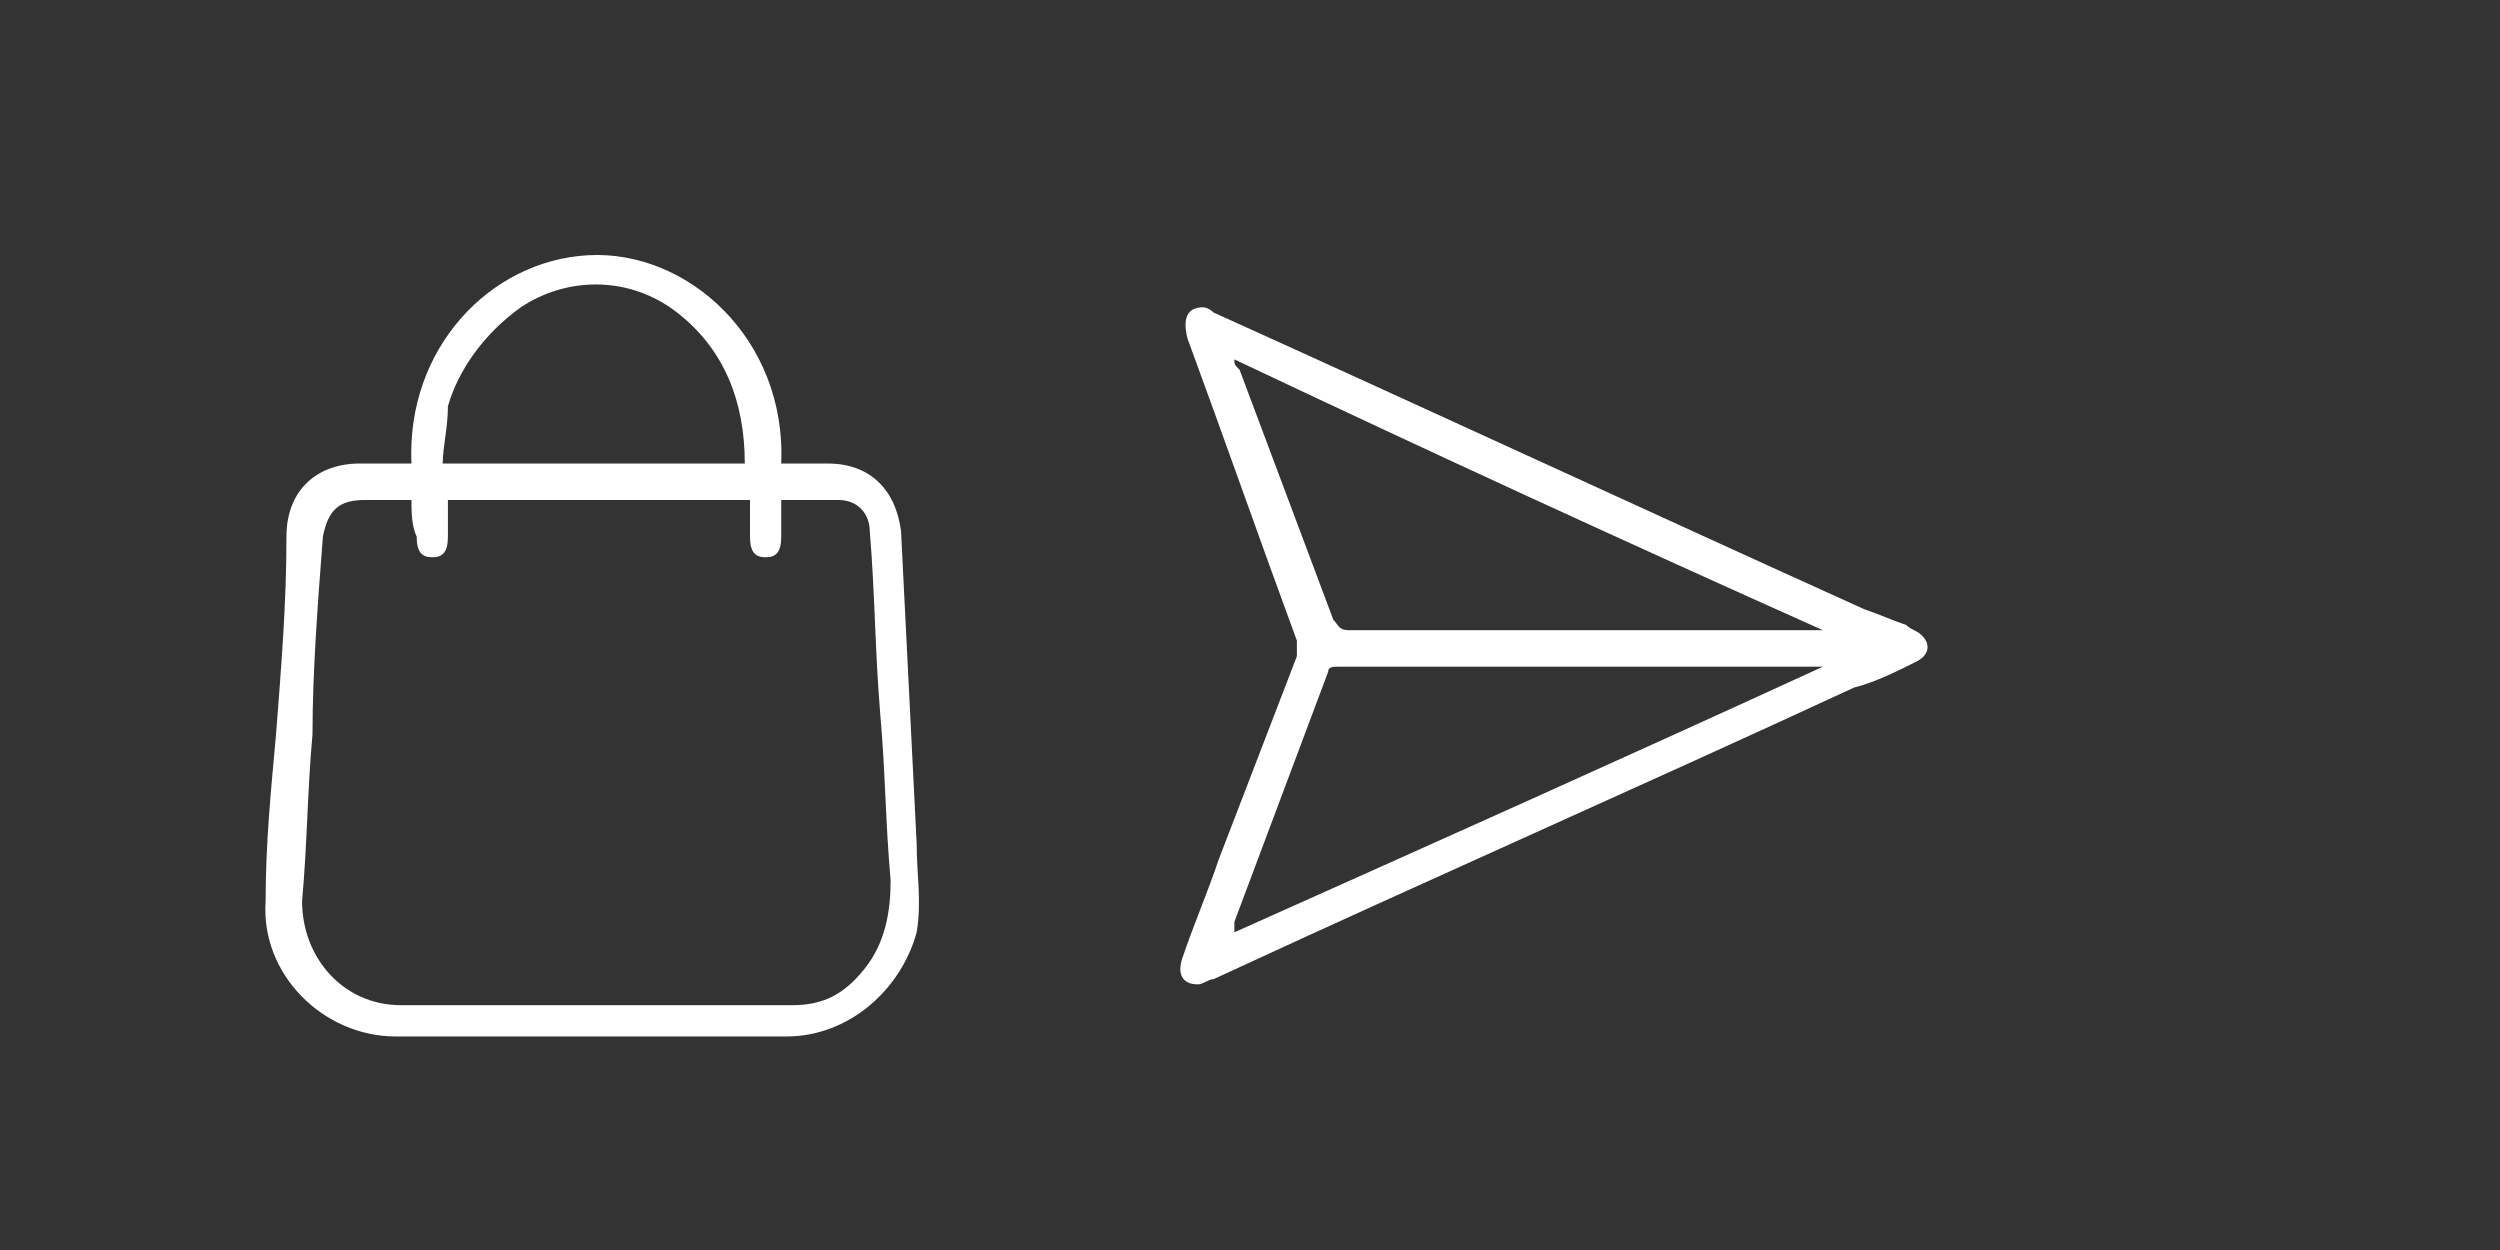 <?xml version="1.0" encoding="utf-8"?>
<!-- Generator: Adobe Illustrator 27.0.1, SVG Export Plug-In . SVG Version: 6.00 Build 0)  -->
<svg version="1.1" id="Layer_1" xmlns="http://www.w3.org/2000/svg" xmlns:xlink="http://www.w3.org/1999/xlink" x="0px" y="0px"
	 viewBox="0 0 48 24" style="enable-background:new 0 0 48 24;" xml:space="preserve">
<rect x="0" y="0" width="48" height="24" fill="#333333" stroke="none"/>
<style type="text/css">
	.st0{fill:#FFFFFF;}
	.st1{fill:none;}
</style>
<g>
	<g>
		<path class="st0" d="M7.9,8.9c-0.1-2.2,1.5-3.9,3.4-4c1.9-0.1,3.8,1.6,3.7,4c0.3,0,0.6,0,0.9,0c0.8,0,1.3,0.5,1.4,1.3
			c0.1,2,0.2,4,0.3,6c0,0.6,0.1,1.1,0,1.7c-0.3,1.1-1.3,2-2.5,2c-2.5,0-5,0-7.5,0c-1.4,0-2.6-1.2-2.5-2.6c0-1.1,0.1-2.1,0.2-3.2
			c0.1-1.3,0.2-2.5,0.2-3.8c0-0.9,0.6-1.4,1.4-1.4C7.2,8.9,7.5,8.9,7.9,8.9z M7.9,9.6c-0.3,0-0.6,0-0.9,0c-0.5,0-0.7,0.2-0.8,0.7
			C6.1,11.6,6,12.9,6,14.1c-0.1,1.1-0.1,2.1-0.2,3.2c0,1.1,0.8,2,1.9,2c2.5,0,5,0,7.5,0c0.6,0,1-0.2,1.4-0.7
			c0.4-0.5,0.5-1.1,0.5-1.7c-0.1-1.1-0.1-2.1-0.2-3.2c-0.1-1.2-0.1-2.3-0.2-3.5c0-0.3-0.2-0.6-0.6-0.6c-0.4,0-0.7,0-1.1,0
			c0,0.2,0,0.5,0,0.7c0,0.3-0.1,0.4-0.3,0.4c-0.2,0-0.3-0.1-0.3-0.4c0-0.2,0-0.5,0-0.7c-2,0-3.9,0-5.8,0c0,0.2,0,0.5,0,0.7
			c0,0.3-0.1,0.4-0.3,0.4c-0.2,0-0.3-0.1-0.3-0.4C7.9,10.1,7.9,9.8,7.9,9.6z M14.3,8.9c0-1.2-0.4-2.2-1.3-2.9
			c-0.9-0.7-2.1-0.7-3-0.1C9.3,6.4,8.8,7.1,8.6,7.8C8.6,8.2,8.5,8.6,8.5,8.9C10.5,8.9,12.4,8.9,14.3,8.9z"/>
	</g>
	<rect x="18.9" y="0.4" class="st1" width="24" height="24"/>
	<g>
		<path class="st0" d="M23.1,5.9c0,0,0.1,0,0.2,0.1c4.2,1.9,8.3,3.8,12.5,5.7c0.3,0.1,0.5,0.2,0.8,0.3c0.1,0.1,0.2,0.1,0.3,0.2
			c0.2,0.2,0.1,0.4-0.1,0.5c-0.4,0.2-0.8,0.4-1.2,0.5c-4.1,1.9-8.2,3.7-12.3,5.6c-0.1,0-0.2,0.1-0.3,0.1c-0.3,0-0.4-0.2-0.3-0.5
			c0.2-0.6,0.5-1.3,0.7-1.9c0.5-1.3,1-2.6,1.5-3.9c0-0.1,0-0.2,0-0.3c-0.7-1.9-1.4-3.9-2.1-5.8C22.7,6.1,22.8,5.9,23.1,5.9z
			 M35,12.1C35,12.1,35,12,35,12.1c-3.8-1.7-7.5-3.4-11.3-5.2c0,0.1,0,0.1,0.1,0.2c0.6,1.6,1.2,3.2,1.8,4.8c0.1,0.1,0.1,0.2,0.3,0.2
			c3,0,6,0,9.1,0C34.9,12.1,35,12.1,35,12.1z M35,12.8C35,12.8,35,12.8,35,12.8C35,12.7,35,12.7,35,12.8c-3.1,0-6.2,0-9.3,0
			c-0.1,0-0.2,0-0.2,0.1c-0.6,1.6-1.2,3.2-1.8,4.8c0,0,0,0.1,0,0.2C27.5,16.2,31.3,14.5,35,12.8z"/>
	</g>
</g>
</svg>
